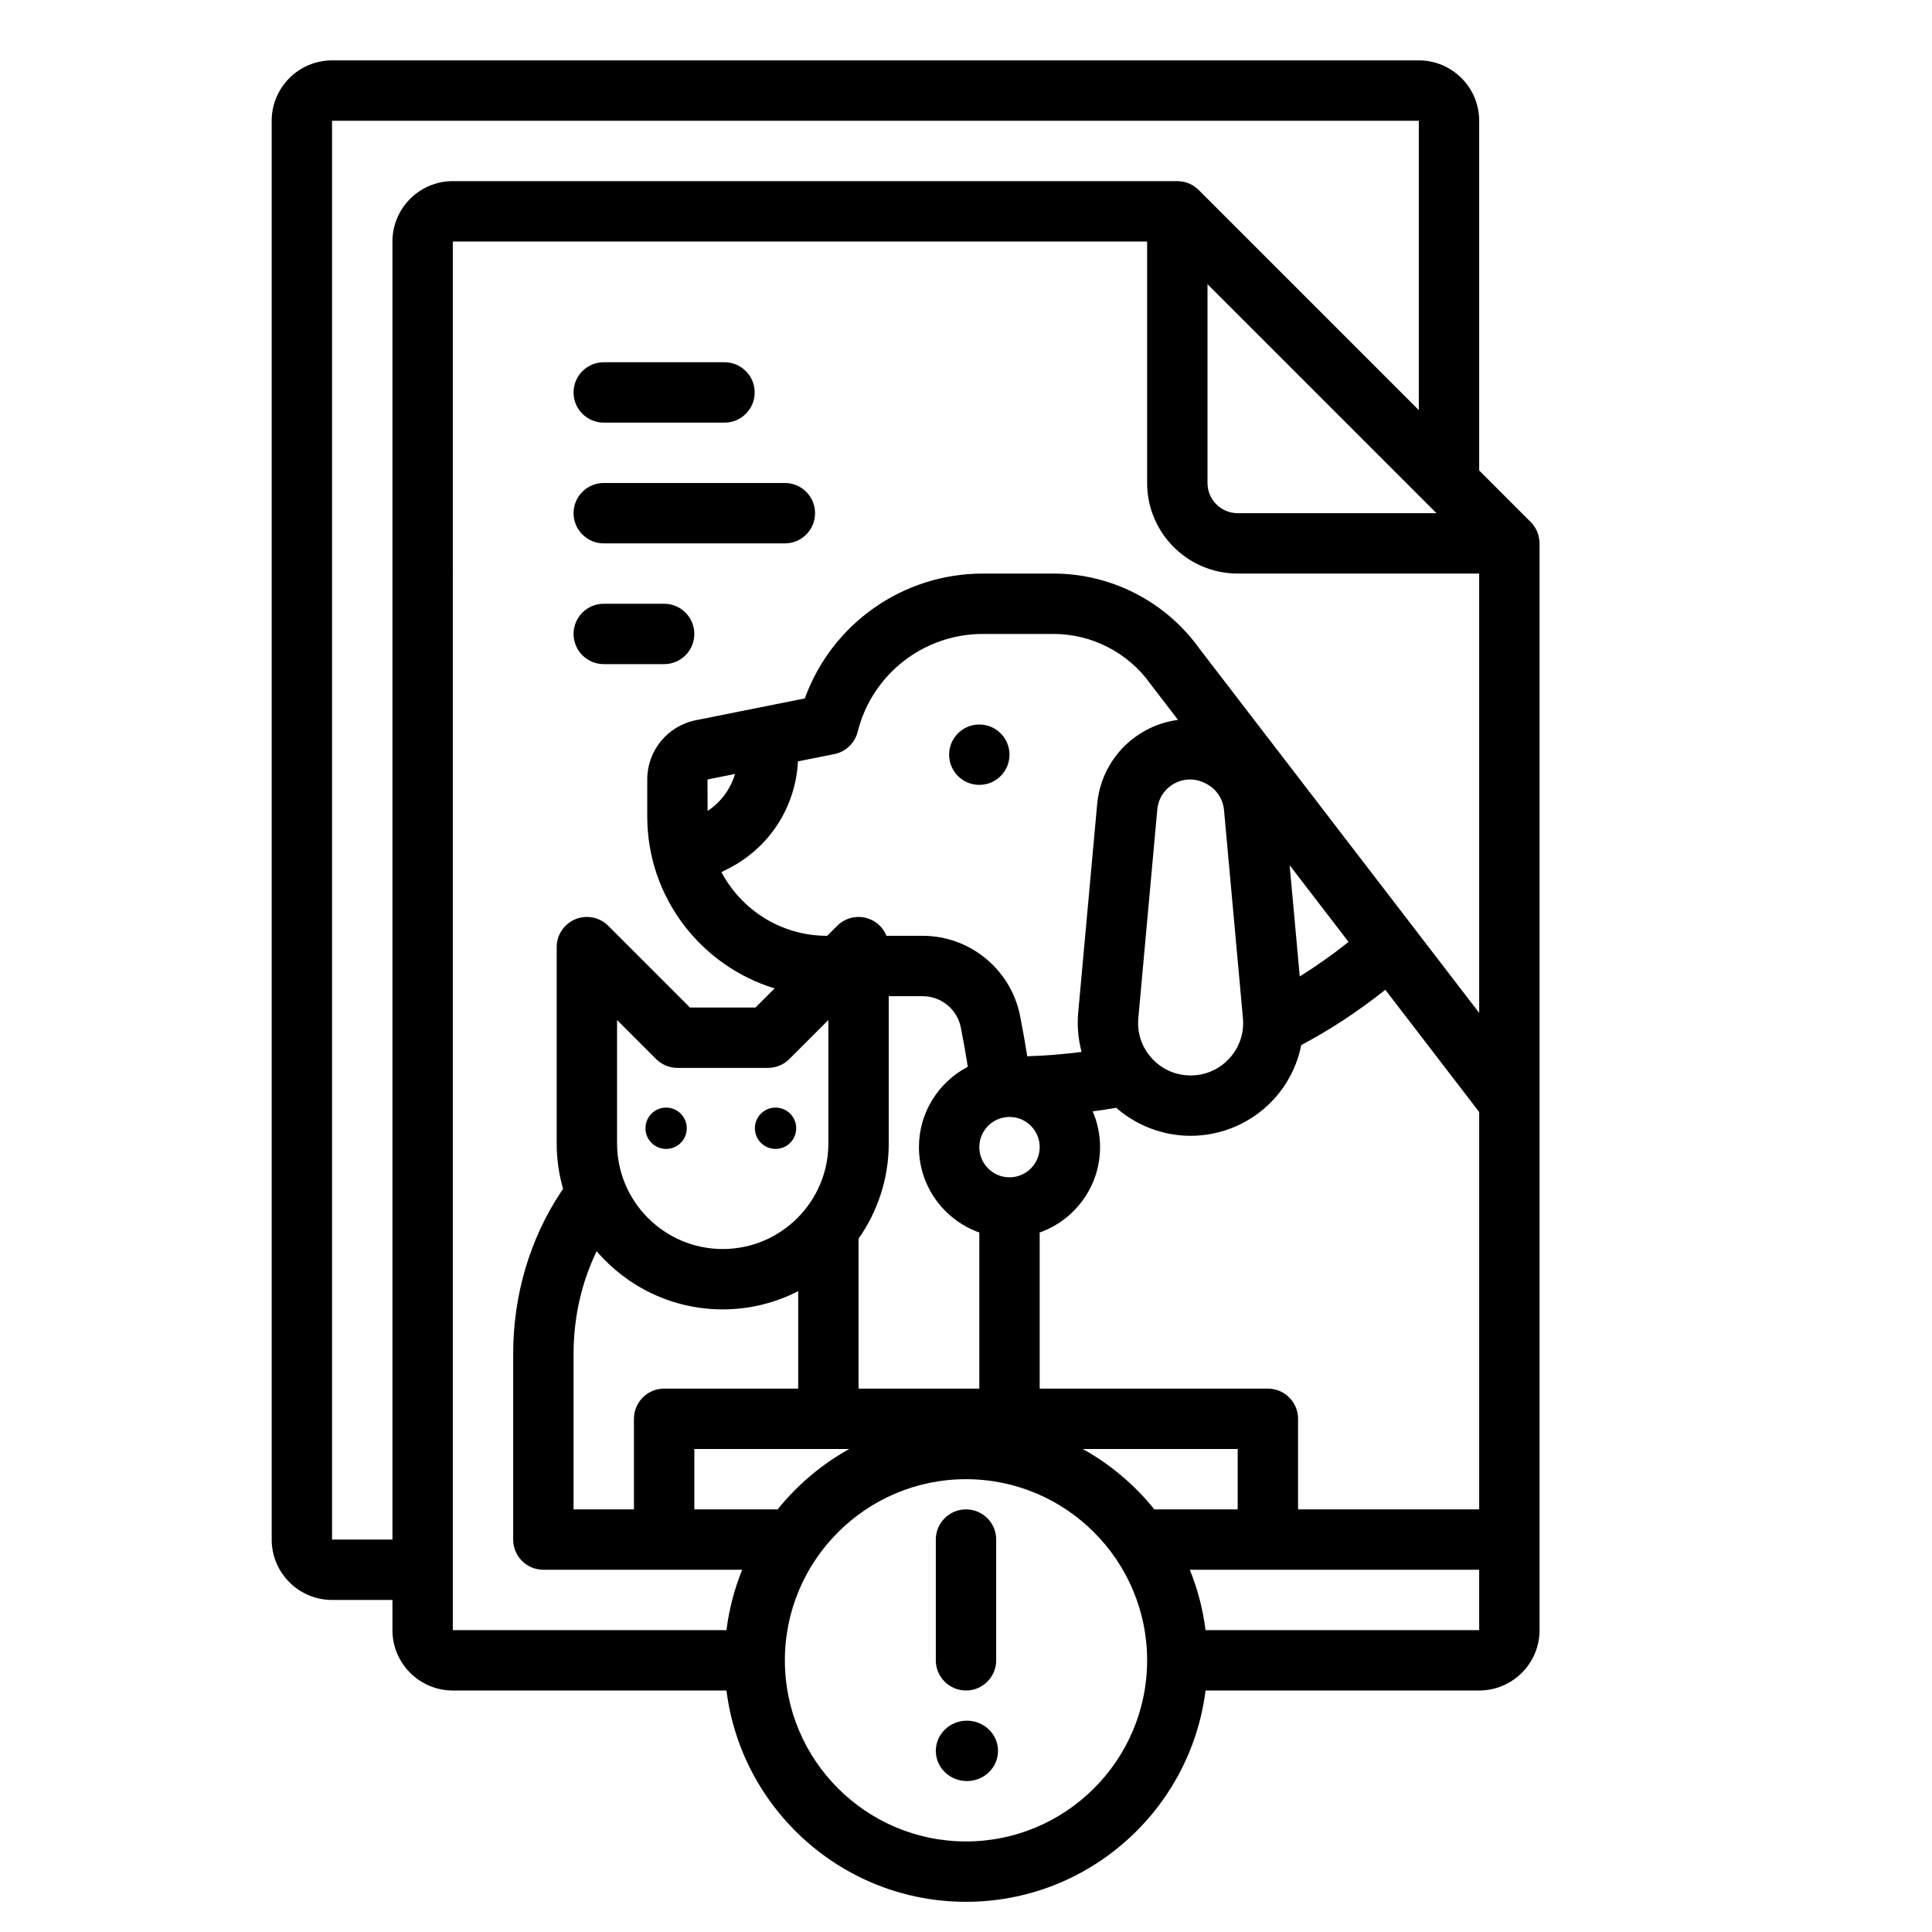 <svg id="outline" height="512" viewBox="0 0 512 512" width="512" xmlns="http://www.w3.org/2000/svg"><circle cx="259.528" cy="200" r="8"/><circle cx="205.528" cy="299" r="5.475"/><circle cx="176.528" cy="299" r="5.475"/><path d="m407.989 143.61c-.002-.028-.006-.056-.008-.084-.01-.134-.025-.253-.045-.362-.189-1.785-.956-3.497-2.279-4.821l-13.657-13.657v-92.686c0-8.822-7.178-16-16-16h-288c-8.822 0-16 7.178-16 16v376c0 8.822 7.178 16 16 16h16v8c0 8.822 7.178 16 16 16h72.518c3.951 31.525 30.903 56 63.482 56s59.531-24.475 63.482-56h72.518c8.822 0 16-7.178 16-16v-288c0-.14-.004-.27-.011-.39zm-121.049 240.39h41.06v16h-22.093c-5.209-6.486-11.648-11.94-18.967-16zm-80.847 16h-22.093v-16h41.06c-7.319 4.06-13.758 9.514-18.967 16zm13.061-152c-12.117 0-22.659-6.854-27.968-16.885l1.609-.805c11.023-5.512 18.047-16.339 18.671-28.54l9.631-1.926c3.031-.606 5.441-2.905 6.191-5.904 3.819-15.273 17.481-25.94 33.224-25.94h18.674c10.159 0 19.75 4.936 25.655 13.203.054.075.108.149.165.223l7.18 9.348c-3.058.402-6.06 1.381-8.852 2.94-7.133 3.981-11.832 11.214-12.571 19.349l-5.028 55.311c-.32 3.522.001 7.041.896 10.399-4.778.611-9.588.992-14.398 1.143-.57-3.61-1.206-7.218-1.919-10.784-2.449-12.246-13.291-21.133-25.779-21.133h-9.611c-.791-1.947-2.316-3.555-4.333-4.391-2.991-1.24-6.431-.553-8.719 1.734l-2.657 2.657h-.06zm-31.664-41.434 7.3-1.46c-1.179 3.995-3.728 7.461-7.268 9.797zm156.958 52.191-2.679-29.466 15.611 20.326c-4.241 3.38-8.569 6.436-12.932 9.14zm-39.197 21.71c-2.669-2.922-3.941-6.703-3.583-10.645l5.028-55.311c.262-2.87 1.919-5.422 4.435-6.826 1.327-.741 2.789-1.112 4.251-1.112 1.417 0 2.836.349 4.133 1.046l.308.166c2.585 1.391 4.287 3.967 4.553 6.89v.001l5.014 55.147c.358 3.941-.914 7.722-3.583 10.644-2.67 2.923-6.319 4.533-10.277 4.533s-7.607-1.61-10.277-4.533zm-29.723 23.533c0 4.411-3.589 8-8 8s-8-3.589-8-8 3.589-8 8-8 8 3.589 8 8zm-48 64v-39.748c5.033-7.154 8-15.86 8-25.252v-39h9.006c4.888 0 9.131 3.479 10.09 8.272.69 3.45 1.304 6.942 1.852 10.435-7.685 4.005-12.947 12.043-12.947 21.293 0 10.429 6.689 19.321 16 22.624v41.376zm-8-97.686v32.687c0 15.44-12.56 28-28 28s-28-12.56-28-28v-32.687l10.343 10.343c1.501 1.5 3.535 2.343 5.657 2.343h24c2.122 0 4.156-.843 5.657-2.343zm-67.528 88.484c0-9.634 2.099-18.896 6.116-27.217 8.076 9.428 20.054 15.419 33.413 15.419 7.2 0 13.995-1.749 20-4.828v25.828h-35.528c-4.418 0-8 3.582-8 8v24h-16v-41.202zm184 9.202h-60.472v-41.376c9.311-3.303 16-12.194 16-22.624 0-3.365-.699-6.569-1.955-9.479 2.086-.278 4.168-.586 6.24-.943 5.424 4.748 12.443 7.422 19.715 7.422 8.385 0 16.438-3.551 22.092-9.743 3.698-4.05 6.169-9.02 7.23-14.31 7.564-3.99 15.051-8.905 22.275-14.641l24.875 32.388v105.306h-48v-24c0-4.418-3.582-8-8-8zm44.687-232h-52.687c-4.411 0-8-3.589-8-8v-52.687zm-292.687 272v-376h288v76.686l-58.343-58.343c-1.442-1.442-3.343-2.243-5.299-2.331-.108-.007-.227-.012-.358-.012h-192c-8.822 0-16 7.178-16 16v344zm32-344h184v64c0 13.234 10.767 24 24 24h64v116.426l-74.225-96.643c-8.908-12.391-23.322-19.783-38.589-19.783h-18.674c-21.35 0-40.091 13.37-47.23 33.091l-28.932 5.786c-7.431 1.487-12.823 8.065-12.823 15.643v9.854c0 21.437 14.239 39.605 33.753 45.559l-5.067 5.067h-17.373l-21.656-21.657c-2.288-2.288-5.731-2.972-8.719-1.734-2.989 1.238-4.939 4.155-4.939 7.391v52c0 4.19.601 8.24 1.7 12.082-.122.157-.245.313-.356.481l-.161.243c-8.315 12.549-12.711 27.416-12.711 42.993v49.202c0 4.418 3.582 8 8 8h52.687c-2.05 5.048-3.469 10.412-4.169 16h-72.518zm136 424c-26.468 0-48-21.533-48-48s21.532-48 48-48 48 21.533 48 48-21.532 48-48 48zm63.482-56c-.701-5.588-2.119-10.953-4.169-16h76.686v16z"/><path d="m256 448c4.418 0 8-3.582 8-8v-32c0-4.418-3.582-8-8-8s-8 3.582-8 8v32c0 4.418 3.582 8 8 8z"/><ellipse cx="256.243" cy="464" rx="8.243" ry="8"/><path d="m160 112h32c4.418 0 8-3.582 8-8s-3.582-8-8-8h-32c-4.418 0-8 3.582-8 8s3.582 8 8 8z"/><path d="m160 144h48c4.418 0 8-3.582 8-8s-3.582-8-8-8h-48c-4.418 0-8 3.582-8 8s3.582 8 8 8z"/><path d="m160 176h16c4.418 0 8-3.582 8-8s-3.582-8-8-8h-16c-4.418 0-8 3.582-8 8s3.582 8 8 8z"/></svg>